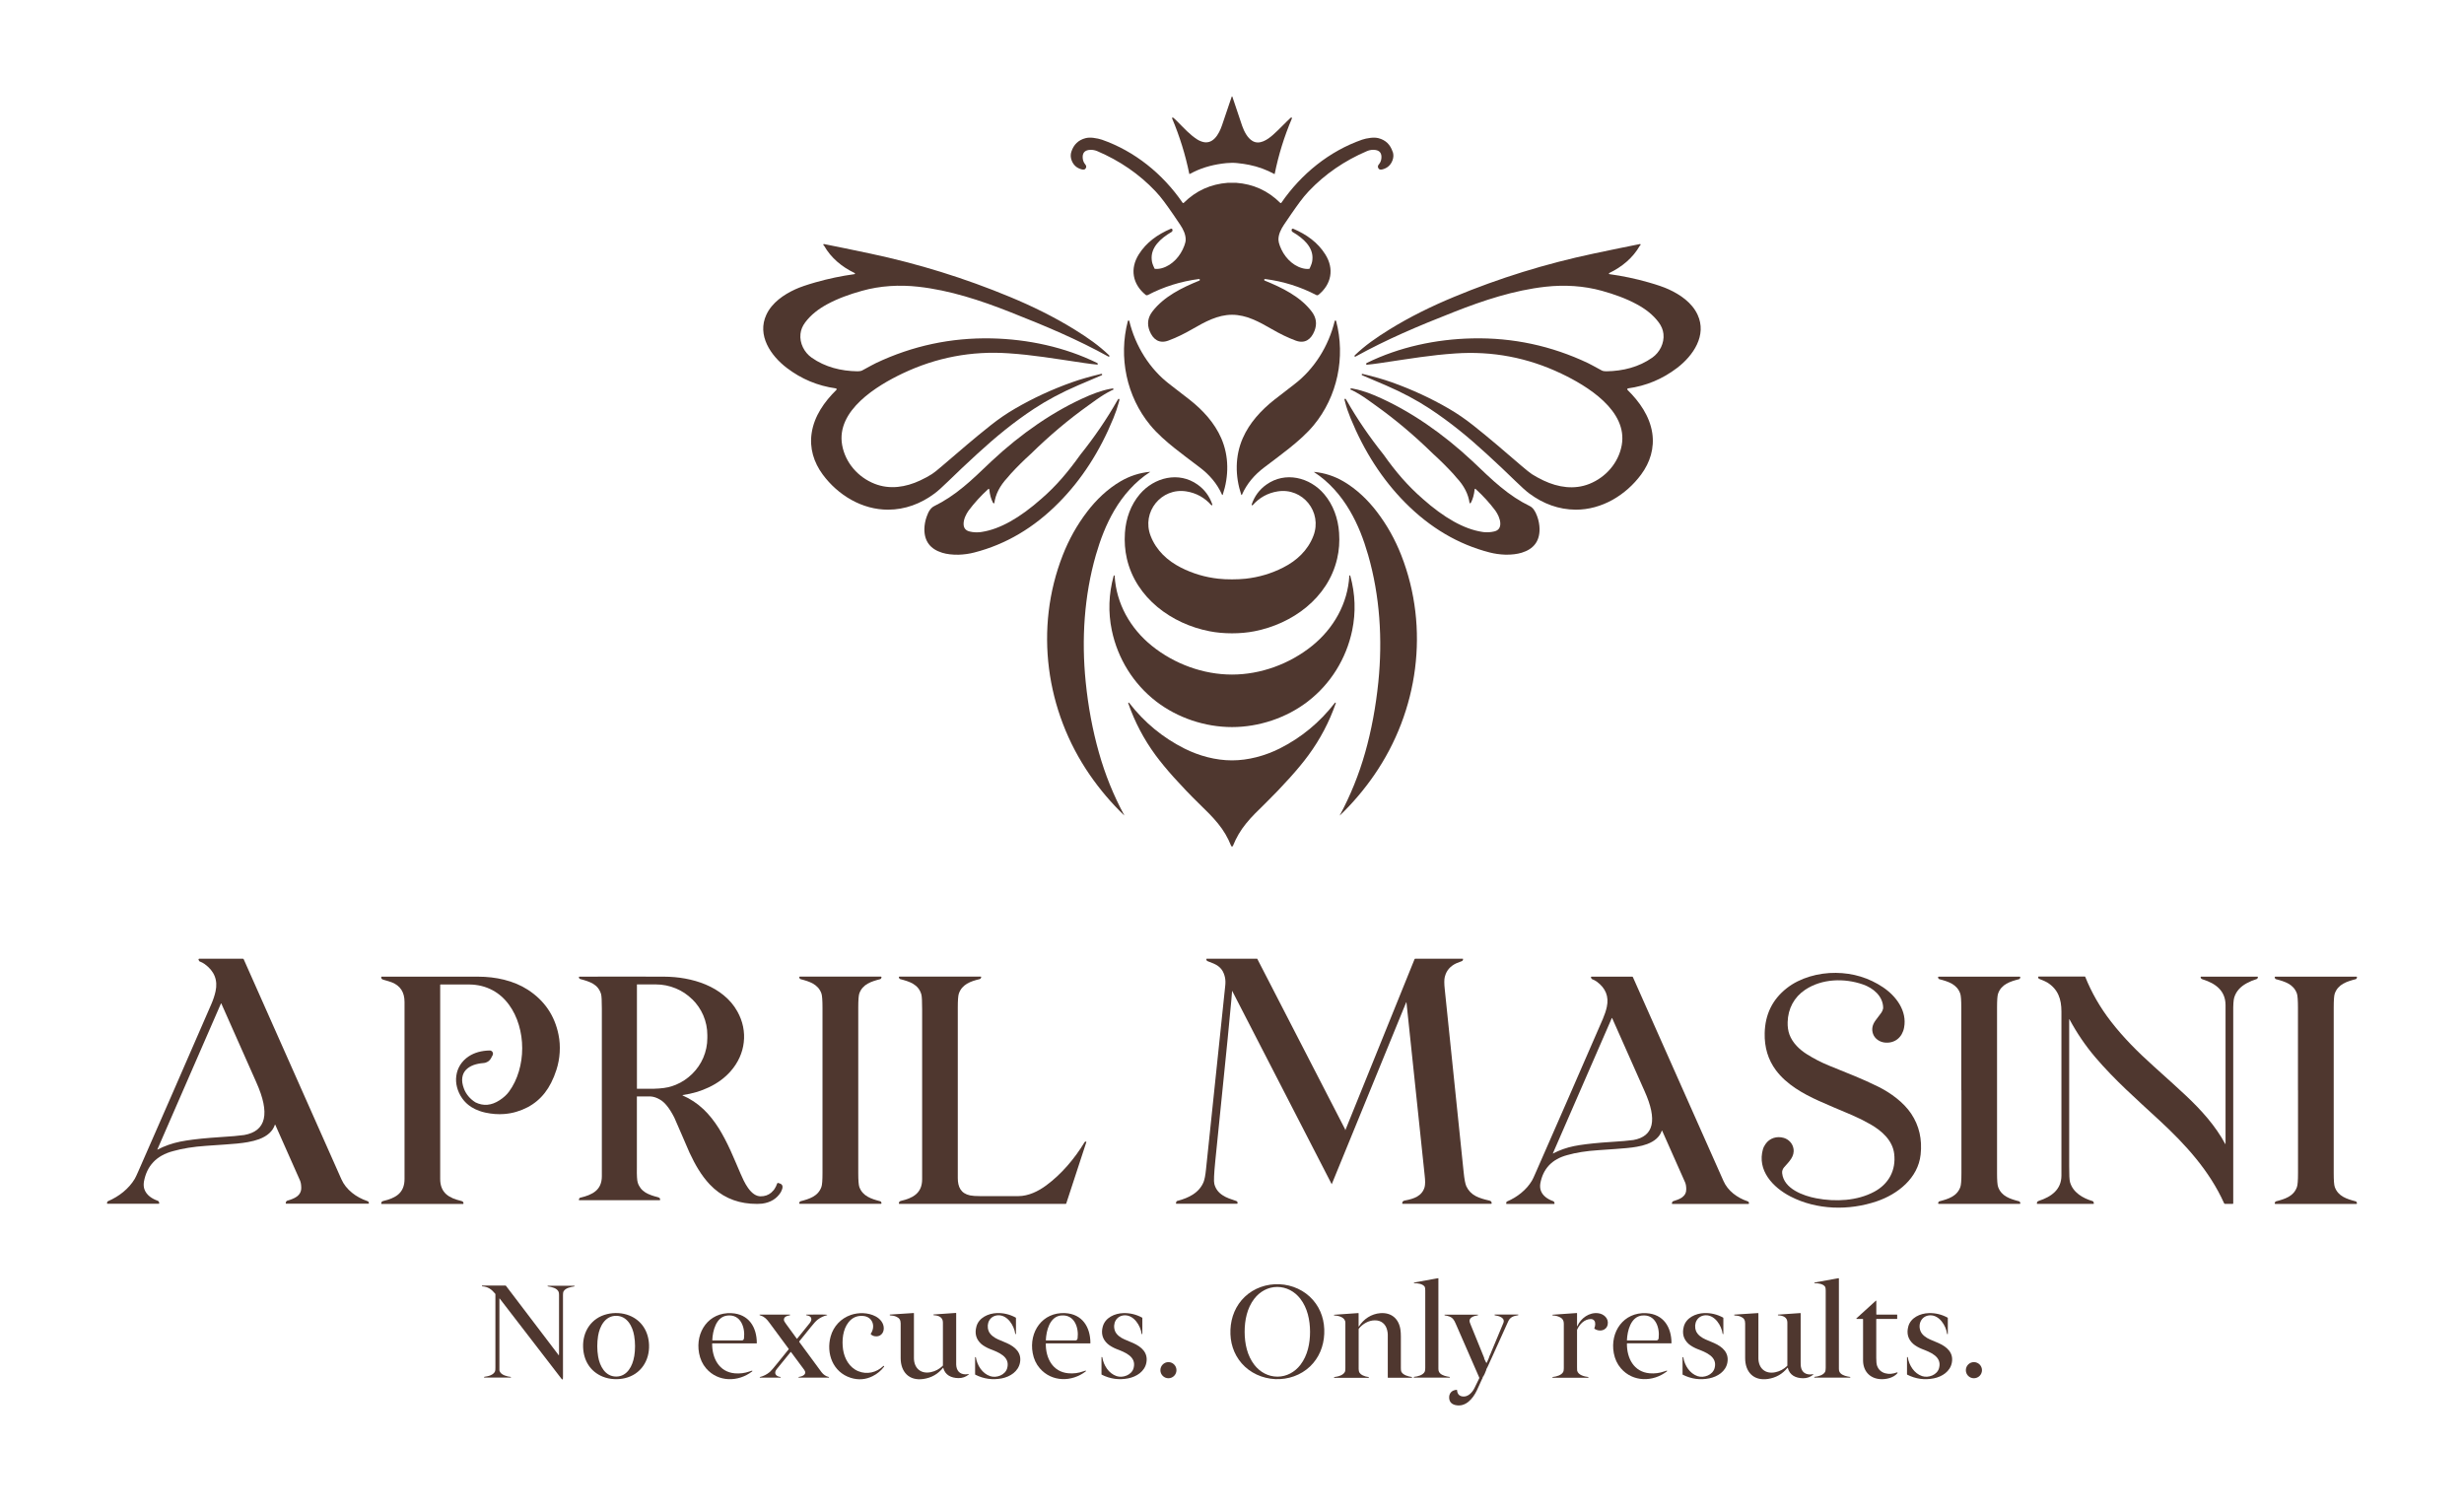 <svg xmlns="http://www.w3.org/2000/svg" width="176" height="108" viewBox="0 0 176 108" fill="none"><path d="M88.023 6.899C88.388 7.996 88.621 8.697 88.728 8.996C88.869 9.391 89.103 9.855 89.463 10.068C89.972 10.371 90.55 9.965 90.924 9.635C91.378 9.233 91.787 8.783 92.189 8.412C92.196 8.405 92.207 8.401 92.22 8.394C92.258 8.381 92.296 8.422 92.279 8.46C91.732 9.745 91.323 11.065 91.048 12.427C91.048 12.433 91.038 12.437 91.034 12.433C90.464 12.124 89.866 11.904 89.237 11.777C88.989 11.725 88.707 11.684 88.388 11.65C88.144 11.622 87.879 11.622 87.594 11.65C86.779 11.732 85.978 11.928 85.263 12.282C85.191 12.317 85.094 12.368 84.971 12.43C84.96 12.433 84.95 12.43 84.95 12.42C84.672 11.055 84.263 9.738 83.723 8.46C83.713 8.439 83.723 8.415 83.74 8.401C83.757 8.388 83.778 8.391 83.795 8.401C83.853 8.446 83.939 8.522 84.053 8.635C84.634 9.216 84.984 9.615 85.521 9.962C85.6 10.013 85.699 10.062 85.813 10.103C86.624 10.405 87.071 9.58 87.287 8.948C87.525 8.264 87.755 7.58 87.982 6.896H88.027L88.023 6.899Z" fill="#4F372F"></path><path d="M99.472 10.832C99.303 10.32 98.967 10 98.465 9.869C98.303 9.828 98.114 9.821 97.901 9.845C97.657 9.876 97.458 9.918 97.293 9.976C94.955 10.794 92.948 12.417 91.528 14.479C91.507 14.51 91.466 14.514 91.442 14.486C90.572 13.623 89.524 13.145 88.293 13.056C88.2 13.049 87.795 13.049 87.705 13.056C86.475 13.149 85.426 13.623 84.557 14.486C84.533 14.51 84.491 14.507 84.471 14.479C83.051 12.413 81.043 10.794 78.706 9.976C78.544 9.921 78.342 9.876 78.098 9.845C77.885 9.818 77.695 9.828 77.534 9.869C77.032 10 76.695 10.32 76.527 10.832C76.461 11.031 76.465 11.238 76.54 11.44C76.664 11.781 76.898 11.997 77.245 12.094C77.396 12.135 77.517 12.128 77.575 11.97C77.606 11.887 77.575 11.815 77.523 11.75C77.413 11.619 77.352 11.471 77.338 11.303C77.307 10.956 77.451 10.76 77.764 10.712C77.97 10.681 78.173 10.712 78.369 10.791C79.988 11.482 81.374 12.437 82.528 13.654C82.972 14.122 83.316 14.62 83.793 15.304C83.91 15.473 84.082 15.724 84.302 16.057C84.512 16.37 84.701 16.748 84.691 17.13C84.691 17.243 84.656 17.38 84.594 17.549C84.326 18.278 83.745 18.945 82.993 19.154C82.824 19.202 82.656 19.216 82.494 19.202C82.484 19.202 82.47 19.195 82.467 19.185C82.305 18.841 82.284 18.731 82.267 18.556C82.174 17.669 82.907 17.02 83.68 16.569C83.742 16.531 83.769 16.456 83.742 16.387C83.725 16.339 83.673 16.318 83.629 16.339C82.673 16.748 81.882 17.312 81.343 18.168C80.693 19.199 80.896 20.302 81.834 21.062C81.875 21.096 81.93 21.1 81.978 21.076C83.123 20.478 84.344 20.096 85.643 19.928C85.674 19.924 85.701 19.948 85.705 19.983C85.705 20.01 85.695 20.031 85.67 20.041C84.426 20.546 83.144 21.175 82.322 22.238C81.985 22.674 81.917 23.142 82.116 23.64C82.357 24.242 82.8 24.568 83.453 24.328C84.044 24.108 84.588 23.84 85.179 23.499C86.059 22.994 86.97 22.482 88.004 22.482C89.039 22.482 89.95 22.994 90.83 23.499C91.421 23.84 91.965 24.111 92.552 24.328C93.205 24.568 93.649 24.245 93.889 23.64C94.089 23.142 94.02 22.674 93.683 22.238C92.865 21.175 91.579 20.546 90.335 20.041C90.308 20.031 90.297 20.01 90.301 19.983C90.301 19.948 90.332 19.924 90.363 19.928C91.662 20.096 92.882 20.478 94.027 21.076C94.072 21.1 94.13 21.093 94.171 21.062C95.11 20.302 95.313 19.199 94.663 18.168C94.123 17.312 93.333 16.748 92.377 16.339C92.336 16.322 92.284 16.339 92.267 16.384C92.24 16.452 92.267 16.531 92.329 16.569C93.102 17.02 93.835 17.669 93.742 18.556C93.725 18.728 93.7 18.838 93.542 19.185C93.539 19.195 93.525 19.202 93.515 19.202C93.35 19.22 93.185 19.202 93.016 19.154C92.26 18.945 91.679 18.278 91.415 17.549C91.353 17.384 91.322 17.243 91.318 17.13C91.308 16.748 91.5 16.37 91.707 16.057C91.93 15.72 92.102 15.469 92.219 15.304C92.697 14.62 93.037 14.125 93.484 13.654C94.639 12.437 96.028 11.482 97.643 10.791C97.839 10.708 98.042 10.681 98.248 10.712C98.561 10.76 98.702 10.956 98.671 11.303C98.657 11.471 98.595 11.619 98.485 11.75C98.43 11.815 98.403 11.887 98.434 11.97C98.496 12.128 98.613 12.135 98.764 12.094C99.111 11.997 99.345 11.781 99.469 11.44C99.544 11.234 99.548 11.031 99.479 10.832" fill="#4F372F"></path><path d="M78.379 26.042C78.135 26.022 77.833 25.984 77.472 25.932C75.076 25.578 73.835 25.358 72.04 25.234C69.394 25.052 66.871 25.534 64.475 26.671C62.66 27.534 59.703 29.308 60.154 31.793C60.384 33.062 61.302 34.093 62.471 34.553C63.55 34.98 64.691 34.804 65.733 34.313C66.063 34.158 66.341 34.007 66.565 33.862C66.719 33.763 66.967 33.567 67.307 33.271C68.62 32.147 69.59 31.305 70.762 30.377C71.329 29.927 71.91 29.528 72.498 29.188C73.78 28.442 75.138 27.812 76.571 27.304C77.18 27.087 77.877 26.888 78.665 26.702C78.689 26.695 78.716 26.709 78.726 26.737C78.733 26.764 78.726 26.788 78.699 26.799C78.438 26.905 77.871 27.149 76.994 27.527C75.818 28.036 74.773 28.593 73.856 29.198C72.381 30.171 71.136 31.198 69.799 32.422C69.029 33.127 68.342 33.777 67.737 34.368C67.304 34.791 66.974 35.086 66.75 35.251C65.764 35.983 64.65 36.399 63.44 36.403C61.577 36.41 59.858 35.368 58.768 33.894C58.126 33.024 57.809 32.003 57.978 30.92C58.16 29.717 58.882 28.692 59.741 27.85C59.779 27.812 59.758 27.751 59.707 27.74C58.414 27.562 57.242 27.073 56.197 26.276C55.052 25.403 54.056 23.949 54.74 22.477C55.142 21.615 55.984 21.041 56.809 20.663C57.146 20.508 57.63 20.343 58.256 20.164C59.17 19.903 60.095 19.71 61.037 19.58C61.068 19.576 61.082 19.538 61.061 19.518L61.051 19.508C61.051 19.508 61.041 19.497 61.037 19.497C60.143 19.067 59.366 18.432 58.868 17.558C58.868 17.555 58.861 17.552 58.861 17.548L58.82 17.507C58.789 17.476 58.816 17.424 58.858 17.431C59.765 17.61 60.862 17.837 62.147 18.108C65.585 18.834 68.916 19.869 72.137 21.206C73.735 21.869 75.292 22.632 76.753 23.536C77.719 24.134 78.479 24.667 79.225 25.379C79.246 25.399 79.249 25.424 79.239 25.454C79.232 25.479 79.204 25.485 79.184 25.475C76.929 24.231 74.753 23.313 72.137 22.282C70.026 21.45 67.864 20.735 65.599 20.48C64.258 20.329 62.869 20.405 61.566 20.773C60.69 21.017 59.841 21.319 59.071 21.738C58.473 22.065 57.93 22.471 57.514 23.027C57.321 23.285 57.208 23.557 57.177 23.849C57.105 24.509 57.445 25.172 57.974 25.544C58.933 26.218 60.068 26.503 61.25 26.52C61.357 26.52 61.494 26.506 61.58 26.462C62.116 26.166 62.45 25.991 62.577 25.929C65.186 24.695 67.933 24.11 70.82 24.169C73.405 24.224 76.062 24.788 78.376 25.929C78.4 25.942 78.414 25.967 78.414 26.004C78.414 26.025 78.396 26.042 78.376 26.042" fill="#4F372F"></path><path d="M97.618 26.042C97.598 26.042 97.581 26.029 97.581 26.004C97.581 25.967 97.591 25.942 97.618 25.929C99.932 24.788 102.589 24.22 105.174 24.169C108.062 24.107 110.808 24.695 113.417 25.929C113.544 25.991 113.878 26.166 114.414 26.462C114.497 26.506 114.634 26.523 114.744 26.52C115.927 26.503 117.064 26.218 118.02 25.544C118.549 25.172 118.89 24.509 118.818 23.849C118.787 23.56 118.673 23.285 118.481 23.027C118.068 22.471 117.525 22.065 116.923 21.738C116.153 21.319 115.304 21.017 114.428 20.773C113.122 20.408 111.736 20.332 110.396 20.48C108.13 20.735 105.972 21.45 103.858 22.282C101.242 23.309 99.066 24.231 96.811 25.475C96.79 25.485 96.763 25.475 96.756 25.454C96.745 25.424 96.749 25.399 96.769 25.379C97.515 24.664 98.278 24.134 99.241 23.536C100.702 22.632 102.256 21.869 103.858 21.206C107.078 19.865 110.409 18.834 113.847 18.108C115.133 17.837 116.229 17.61 117.137 17.431C117.178 17.424 117.205 17.476 117.174 17.507L117.133 17.548C117.133 17.548 117.126 17.555 117.126 17.558C116.628 18.428 115.851 19.064 114.957 19.497C114.95 19.497 114.947 19.504 114.943 19.508L114.933 19.518C114.913 19.542 114.926 19.576 114.957 19.58C115.899 19.71 116.827 19.903 117.738 20.164C118.367 20.343 118.848 20.508 119.185 20.663C120.014 21.041 120.856 21.615 121.255 22.477C121.939 23.949 120.942 25.403 119.797 26.276C118.752 27.073 117.583 27.562 116.288 27.74C116.236 27.747 116.215 27.812 116.253 27.85C117.109 28.692 117.831 29.717 118.017 30.92C118.182 32.006 117.865 33.027 117.223 33.894C116.133 35.368 114.414 36.41 112.551 36.403C111.338 36.396 110.227 35.983 109.241 35.251C109.017 35.086 108.687 34.791 108.254 34.368C107.649 33.777 106.962 33.127 106.192 32.422C104.858 31.198 103.61 30.174 102.135 29.198C101.218 28.593 100.173 28.036 98.997 27.527C98.12 27.149 97.553 26.905 97.292 26.799C97.268 26.788 97.257 26.764 97.264 26.74C97.271 26.712 97.299 26.699 97.326 26.706C98.113 26.891 98.811 27.091 99.42 27.307C100.853 27.819 102.211 28.445 103.493 29.191C104.084 29.535 104.662 29.93 105.229 30.38C106.401 31.308 107.371 32.151 108.684 33.278C109.028 33.57 109.275 33.77 109.426 33.869C109.65 34.014 109.928 34.165 110.258 34.323C111.303 34.815 112.444 34.99 113.52 34.564C114.689 34.1 115.607 33.069 115.837 31.803C116.288 29.318 113.331 27.544 111.516 26.682C109.12 25.54 106.597 25.062 103.95 25.245C102.156 25.369 100.915 25.588 98.519 25.942C98.158 25.994 97.856 26.032 97.612 26.052" fill="#4F372F"></path><path d="M87.337 35.341C87.33 35.362 87.302 35.365 87.292 35.341C86.941 34.547 86.388 33.904 85.694 33.382C84.996 32.859 84.404 32.406 83.923 32.028C83.308 31.539 82.655 30.969 82.16 30.367C80.465 28.315 79.884 25.507 80.561 22.932C80.575 22.877 80.651 22.877 80.665 22.932C81.098 24.719 82.122 26.363 83.559 27.456C84.129 27.889 84.604 28.257 84.986 28.559C85.917 29.295 86.749 30.195 87.23 31.295C87.794 32.581 87.78 34.018 87.337 35.341Z" fill="#4F372F"></path><path d="M88.663 35.341C88.22 34.018 88.206 32.584 88.77 31.295C89.251 30.195 90.086 29.295 91.014 28.559C91.396 28.26 91.87 27.889 92.441 27.456C93.878 26.363 94.902 24.719 95.335 22.932C95.349 22.877 95.425 22.877 95.438 22.932C96.116 25.507 95.535 28.315 93.84 30.367C93.348 30.965 92.692 31.536 92.076 32.028C91.595 32.409 91.004 32.859 90.306 33.382C89.612 33.904 89.058 34.544 88.708 35.341C88.698 35.362 88.67 35.362 88.663 35.341Z" fill="#4F372F"></path><path d="M82.142 33.715C81.079 34.406 80.227 35.372 79.584 36.472C79 37.476 78.601 38.521 78.278 39.638C77.439 42.557 77.243 45.671 77.549 48.7C77.728 50.48 78.044 52.164 78.495 53.756C78.934 55.317 79.536 56.805 80.303 58.228C80.303 58.228 80.303 58.232 80.303 58.235C80.303 58.235 80.299 58.235 80.296 58.235C79.388 57.362 78.573 56.403 77.848 55.355C74.686 50.776 73.871 44.877 75.909 39.659C76.35 38.531 76.93 37.493 77.656 36.544C78.305 35.692 79.11 34.922 80.038 34.379C80.691 33.997 81.392 33.77 82.138 33.698C82.145 33.698 82.148 33.709 82.142 33.712" fill="#4F372F"></path><path d="M93.861 33.719C93.861 33.719 93.861 33.705 93.865 33.705C94.611 33.777 95.312 34.004 95.965 34.386C96.893 34.929 97.698 35.702 98.347 36.551C99.073 37.5 99.653 38.538 100.094 39.666C102.132 44.884 101.317 50.783 98.155 55.361C97.43 56.41 96.615 57.369 95.707 58.242C95.707 58.242 95.704 58.242 95.7 58.242C95.7 58.242 95.7 58.239 95.7 58.235C96.463 56.812 97.065 55.324 97.508 53.763C97.959 52.171 98.272 50.483 98.454 48.706C98.76 45.675 98.564 42.563 97.725 39.645C97.402 38.525 97.007 37.483 96.419 36.479C95.776 35.379 94.927 34.41 93.865 33.722" fill="#4F372F"></path><path d="M88.001 41.381C88.355 41.381 88.681 41.364 88.98 41.333C89.919 41.229 90.809 40.965 91.644 40.542C92.617 40.05 93.415 39.315 93.813 38.277C94.473 36.568 93.047 34.815 91.266 35.097C90.555 35.21 89.963 35.537 89.482 36.077C89.451 36.114 89.389 36.077 89.406 36.032C89.606 35.441 89.957 34.966 90.458 34.612C91.802 33.653 93.556 34.086 94.583 35.293C95.226 36.049 95.58 37.022 95.649 38.053C95.694 38.699 95.649 39.315 95.511 39.899C94.858 42.725 92.304 44.56 89.609 45.086C89.101 45.186 88.564 45.234 88.001 45.234C87.437 45.234 86.901 45.186 86.392 45.086C83.697 44.564 81.143 42.725 80.49 39.899C80.356 39.315 80.308 38.699 80.352 38.053C80.421 37.022 80.772 36.053 81.418 35.293C82.446 34.09 84.199 33.653 85.543 34.612C86.045 34.97 86.395 35.444 86.595 36.032C86.612 36.077 86.55 36.114 86.519 36.077C86.038 35.537 85.443 35.21 84.735 35.097C82.954 34.815 81.524 36.568 82.188 38.277C82.59 39.315 83.388 40.05 84.357 40.542C85.192 40.965 86.082 41.229 87.021 41.333C87.32 41.367 87.647 41.381 88.001 41.381Z" fill="#4F372F"></path><path d="M88.001 48.18C90.049 48.18 92.119 47.424 93.731 46.121C95.261 44.88 96.268 43.113 96.381 41.123C96.381 41.102 96.402 41.089 96.426 41.096C96.44 41.099 96.447 41.109 96.45 41.127C96.808 42.433 96.852 43.732 96.584 45.028C96.161 47.046 95.044 48.85 93.411 50.105C91.889 51.277 89.922 51.931 88.001 51.931C86.079 51.931 84.116 51.277 82.59 50.105C80.961 48.85 79.84 47.046 79.417 45.028C79.146 43.732 79.191 42.433 79.548 41.127C79.551 41.109 79.562 41.099 79.572 41.096C79.593 41.089 79.613 41.102 79.617 41.123C79.73 43.113 80.737 44.884 82.267 46.121C83.879 47.424 85.949 48.18 87.997 48.18" fill="#4F372F"></path><path d="M87.999 54.309C89.168 54.309 90.361 53.983 91.406 53.461C92.949 52.684 94.262 51.601 95.342 50.209C95.349 50.202 95.356 50.191 95.366 50.188C95.393 50.171 95.424 50.198 95.414 50.226C94.95 51.563 94.297 52.804 93.454 53.949C93.1 54.433 92.66 54.963 92.141 55.54C91.567 56.179 90.983 56.788 90.392 57.369C89.756 57.995 89.433 58.294 89.003 58.823C88.611 59.301 88.305 59.827 88.078 60.39C88.058 60.439 88.034 60.466 88.003 60.466C87.972 60.466 87.944 60.442 87.927 60.39C87.704 59.823 87.394 59.301 87.002 58.823C86.569 58.294 86.249 57.991 85.614 57.369C85.019 56.788 84.434 56.176 83.861 55.54C83.341 54.963 82.905 54.43 82.547 53.949C81.705 52.804 81.052 51.563 80.588 50.226C80.578 50.198 80.609 50.171 80.636 50.188C80.646 50.195 80.653 50.202 80.66 50.209C81.74 51.601 83.053 52.684 84.596 53.461C85.641 53.986 86.834 54.309 88.003 54.309" fill="#4F372F"></path><path d="M96.559 27.747C96.559 27.747 96.535 27.747 96.522 27.74C96.508 27.74 96.494 27.74 96.484 27.747C96.473 27.754 96.466 27.764 96.46 27.778C96.46 27.778 96.46 27.802 96.46 27.816C96.463 27.826 96.473 27.833 96.484 27.837C96.494 27.84 96.504 27.843 96.515 27.847L96.587 27.878C96.937 28.05 97.316 28.28 97.718 28.569C97.893 28.696 98.079 28.83 98.278 28.971C99.67 29.964 101.025 31.105 102.338 32.391C102.874 32.876 103.359 33.361 103.802 33.842C103.895 33.945 103.974 34.038 104.039 34.12C104.579 34.694 104.888 35.303 104.971 35.946H104.978C105.019 35.946 105.05 35.935 105.067 35.901C105.201 35.65 105.291 35.334 105.332 34.949C105.332 34.942 105.335 34.935 105.342 34.928C105.342 34.925 105.352 34.918 105.359 34.914C105.376 34.911 105.39 34.914 105.401 34.925C105.933 35.409 106.404 35.925 106.817 36.478C106.903 36.599 106.978 36.736 107.047 36.891C107.119 37.063 107.157 37.221 107.164 37.365C107.178 37.692 107.033 37.891 106.724 37.96C106.49 38.015 106.239 38.032 105.975 38.005C105.937 38.001 105.896 37.994 105.854 37.987C104.579 37.788 103.159 36.997 101.602 35.612H101.606C101.104 35.179 100.619 34.694 100.148 34.161C99.705 33.656 99.268 33.096 98.832 32.477C97.814 31.202 96.941 29.927 96.216 28.648L96.157 28.555C96.157 28.555 96.136 28.52 96.126 28.503C96.126 28.503 96.123 28.497 96.119 28.493C96.119 28.49 96.112 28.486 96.109 28.483C96.106 28.483 96.099 28.479 96.095 28.476C96.085 28.476 96.075 28.476 96.064 28.486C96.057 28.493 96.05 28.497 96.044 28.503C96.033 28.52 96.03 28.538 96.037 28.558C96.054 28.61 96.071 28.679 96.092 28.761C96.171 29.081 96.298 29.449 96.47 29.872C97.439 32.24 98.735 34.247 100.361 35.891C102.142 37.692 104.156 38.881 106.404 39.459C106.758 39.551 107.133 39.603 107.532 39.617C107.972 39.624 108.36 39.579 108.697 39.476C109.55 39.215 109.976 38.651 109.969 37.781C109.962 37.475 109.907 37.176 109.801 36.884C109.666 36.499 109.491 36.255 109.268 36.145C108.566 35.805 107.865 35.344 107.171 34.767C106.896 34.543 106.573 34.258 106.205 33.914C105.944 33.67 105.6 33.343 105.174 32.938C104.111 31.944 103.011 31.057 101.87 30.277C100.674 29.462 99.478 28.796 98.278 28.28C98.257 28.273 98.237 28.263 98.216 28.252C97.869 28.105 97.535 27.984 97.219 27.895C97.037 27.843 96.862 27.799 96.69 27.768L96.552 27.74L96.559 27.747Z" fill="#4F372F"></path><path d="M79.306 27.771C79.135 27.802 78.959 27.847 78.777 27.899C78.461 27.991 78.127 28.108 77.78 28.256C77.76 28.267 77.739 28.273 77.718 28.284C76.522 28.799 75.326 29.463 74.126 30.281C72.985 31.061 71.885 31.945 70.823 32.941C70.397 33.347 70.049 33.674 69.791 33.918C69.424 34.261 69.101 34.547 68.826 34.77C68.131 35.348 67.43 35.805 66.729 36.149C66.505 36.259 66.326 36.503 66.196 36.888C66.089 37.18 66.034 37.479 66.027 37.785C66.021 38.655 66.447 39.218 67.299 39.48C67.636 39.583 68.025 39.627 68.465 39.62C68.863 39.607 69.238 39.555 69.592 39.462C71.84 38.885 73.855 37.699 75.635 35.894C77.261 34.251 78.557 32.244 79.526 29.875C79.698 29.456 79.822 29.085 79.905 28.768C79.925 28.686 79.942 28.617 79.96 28.566C79.963 28.545 79.96 28.528 79.953 28.511C79.949 28.504 79.942 28.497 79.932 28.493C79.925 28.486 79.915 28.483 79.901 28.483C79.894 28.483 79.891 28.483 79.887 28.49C79.887 28.49 79.88 28.497 79.877 28.5C79.877 28.5 79.877 28.507 79.87 28.511C79.86 28.528 79.85 28.541 79.839 28.559L79.781 28.651C79.055 29.927 78.186 31.206 77.165 32.481C76.728 33.096 76.288 33.657 75.848 34.165C75.377 34.702 74.893 35.186 74.391 35.619C72.834 37.001 71.414 37.792 70.139 37.991C70.097 37.998 70.06 38.002 70.018 38.008C69.75 38.036 69.503 38.022 69.269 37.964C68.96 37.895 68.812 37.696 68.829 37.369C68.836 37.225 68.874 37.063 68.946 36.895C69.015 36.74 69.09 36.602 69.176 36.482C69.589 35.929 70.06 35.41 70.592 34.928C70.603 34.918 70.613 34.915 70.634 34.918C70.641 34.925 70.647 34.928 70.651 34.932C70.654 34.939 70.658 34.946 70.661 34.952C70.702 35.337 70.792 35.654 70.926 35.905C70.943 35.935 70.971 35.953 71.015 35.949H71.022C71.105 35.306 71.417 34.698 71.954 34.124C72.019 34.041 72.098 33.949 72.191 33.846C72.634 33.361 73.119 32.88 73.655 32.395C74.968 31.109 76.323 29.968 77.715 28.975C77.914 28.83 78.103 28.696 78.275 28.572C78.677 28.284 79.055 28.053 79.406 27.881L79.478 27.851C79.478 27.851 79.499 27.844 79.509 27.84C79.52 27.837 79.53 27.83 79.533 27.82C79.54 27.809 79.54 27.796 79.533 27.785C79.533 27.785 79.523 27.761 79.509 27.751C79.499 27.744 79.485 27.744 79.472 27.744C79.461 27.744 79.447 27.744 79.434 27.751L79.296 27.778L79.306 27.771Z" fill="#4F372F"></path><path d="M134.512 71.985C134.502 71.149 133.804 70.568 133.068 70.314C131.735 69.85 130.133 69.895 128.937 70.696C128.149 71.222 127.716 72.043 127.689 72.999C127.678 73.329 127.723 73.624 127.816 73.886C128.036 74.487 128.531 74.965 129.071 75.302C129.562 75.611 130.081 75.879 130.628 76.103C132.206 76.749 132.924 77.01 134.144 77.608C135.035 78.048 135.97 78.726 136.52 79.554C137.083 80.403 137.307 81.373 137.187 82.469C137.004 84.147 135.561 85.291 134.055 85.803C132.072 86.477 129.782 86.429 127.895 85.46C126.64 84.813 125.485 83.597 125.929 82.063C125.956 81.967 126.015 81.85 126.107 81.716C126.4 81.283 126.926 81.128 127.414 81.273C127.761 81.376 128.043 81.665 128.105 82.036C128.201 82.593 127.806 82.954 127.434 83.376C127.342 83.483 127.276 83.634 127.297 83.796C127.41 84.913 128.82 85.415 129.734 85.587C131.099 85.848 132.656 85.776 133.88 85.116C134.901 84.566 135.44 83.593 135.299 82.411C135.189 81.462 134.426 80.771 133.598 80.3C133.151 80.046 132.721 79.832 132.312 79.657C131.247 79.21 130.449 78.867 129.913 78.626C128.782 78.117 127.606 77.454 126.85 76.44C126.29 75.687 126.025 74.803 126.049 73.786C126.08 72.449 126.606 71.38 127.627 70.579C128.572 69.836 129.899 69.472 131.133 69.486C132.367 69.499 133.491 69.84 134.498 70.513C135.437 71.142 136.231 72.198 136.007 73.391C135.88 74.088 135.344 74.542 134.619 74.463C134.265 74.425 133.914 74.195 133.79 73.848C133.673 73.518 133.735 73.198 133.966 72.885C134.117 72.683 134.254 72.5 134.378 72.335C134.433 72.26 134.478 72.163 134.505 72.046C134.512 72.026 134.512 72.002 134.512 71.978" fill="#4F372F"></path><path d="M60.028 69.754C61.94 69.754 62.906 69.754 62.926 69.754C62.95 69.754 62.968 69.778 62.964 69.799C62.964 69.826 62.95 69.857 62.93 69.891C62.919 69.912 62.899 69.926 62.878 69.933C62.239 70.101 61.617 70.287 61.379 70.96C61.331 71.101 61.304 71.435 61.304 71.961C61.304 72.782 61.304 74.752 61.304 77.866C61.304 80.981 61.304 82.95 61.304 83.772C61.304 84.298 61.331 84.631 61.379 84.772C61.617 85.442 62.239 85.632 62.878 85.8C62.899 85.807 62.919 85.821 62.93 85.841C62.95 85.879 62.964 85.91 62.964 85.934C62.964 85.958 62.95 85.979 62.926 85.982C62.906 85.982 61.94 85.982 60.025 85.982C58.11 85.982 57.144 85.982 57.127 85.982C57.103 85.982 57.086 85.958 57.086 85.934C57.086 85.907 57.103 85.876 57.124 85.841C57.134 85.824 57.155 85.807 57.175 85.8C57.815 85.632 58.437 85.446 58.674 84.772C58.726 84.631 58.75 84.298 58.75 83.772C58.75 82.95 58.75 80.981 58.75 77.866C58.75 74.752 58.75 72.782 58.75 71.961C58.75 71.435 58.722 71.101 58.674 70.96C58.437 70.29 57.815 70.101 57.175 69.933C57.151 69.926 57.134 69.912 57.124 69.891C57.103 69.853 57.089 69.823 57.086 69.799C57.086 69.774 57.103 69.754 57.127 69.754C57.148 69.754 58.114 69.754 60.028 69.754Z" fill="#4F372F"></path><path d="M70.085 69.788C70.064 69.871 70.05 69.915 69.961 69.936C69.328 70.087 68.717 70.307 68.49 70.964C68.438 71.112 68.414 71.448 68.414 71.974C68.414 79.004 68.414 83.06 68.414 84.143C68.414 84.779 68.634 85.243 69.291 85.381C69.456 85.415 69.7 85.432 70.023 85.432C71.047 85.436 71.951 85.436 72.738 85.432C73.467 85.429 74.172 85.082 74.736 84.662C75.822 83.861 76.75 82.761 77.455 81.606C77.479 81.569 77.496 81.548 77.513 81.544C77.537 81.537 77.558 81.537 77.572 81.537C77.589 81.537 77.603 81.558 77.596 81.575L76.159 85.962C76.159 85.962 76.142 85.986 76.124 85.986H64.227C64.227 85.986 64.207 85.975 64.207 85.965C64.2 85.859 64.248 85.797 64.354 85.772C65.21 85.573 65.87 85.219 65.867 84.222C65.867 79.138 65.867 75.096 65.867 72.091C65.867 71.521 65.85 71.167 65.812 71.032C65.609 70.307 64.977 70.108 64.303 69.933C64.289 69.929 64.279 69.922 64.268 69.915C64.231 69.884 64.21 69.843 64.203 69.795C64.203 69.774 64.217 69.754 64.241 69.754H70.061C70.078 69.754 70.092 69.771 70.085 69.785" fill="#4F372F"></path><path d="M140.092 77.869C140.092 74.755 140.092 72.789 140.092 71.964C140.092 71.438 140.068 71.104 140.016 70.963C139.779 70.293 139.157 70.104 138.518 69.936C138.497 69.929 138.476 69.915 138.466 69.894C138.445 69.856 138.432 69.826 138.432 69.802C138.432 69.778 138.449 69.757 138.469 69.757C138.49 69.757 139.456 69.757 141.367 69.757C143.282 69.757 144.248 69.757 144.269 69.757C144.293 69.757 144.31 69.781 144.306 69.805C144.306 69.829 144.293 69.86 144.272 69.898C144.262 69.918 144.241 69.932 144.22 69.936C143.581 70.104 142.959 70.293 142.722 70.963C142.67 71.104 142.646 71.441 142.646 71.964C142.646 72.785 142.646 74.755 142.646 77.869C142.646 80.984 142.646 82.953 142.646 83.775C142.646 84.301 142.67 84.634 142.722 84.775C142.959 85.446 143.581 85.635 144.224 85.803C144.244 85.81 144.265 85.824 144.275 85.844C144.296 85.882 144.31 85.913 144.313 85.937C144.313 85.961 144.296 85.982 144.272 85.985C144.255 85.985 143.285 85.985 141.374 85.985C139.463 85.985 138.497 85.985 138.476 85.985C138.452 85.985 138.435 85.965 138.439 85.937C138.439 85.91 138.452 85.879 138.476 85.844C138.487 85.824 138.507 85.81 138.528 85.803C139.167 85.635 139.789 85.449 140.027 84.775C140.078 84.634 140.102 84.301 140.102 83.775C140.102 82.953 140.102 80.984 140.102 77.869" fill="#4F372F"></path><path d="M158.943 81.709C158.943 81.709 158.967 81.716 158.967 81.702C158.967 80.554 158.967 77.251 158.967 71.792C158.967 70.767 158.266 70.242 157.341 69.953C157.241 69.922 157.2 69.884 157.186 69.791C157.186 69.774 157.197 69.757 157.217 69.757H161.253C161.253 69.757 161.284 69.771 161.28 69.788C161.267 69.867 161.239 69.918 161.16 69.939C160.957 69.998 160.727 70.094 160.476 70.228C160.015 70.479 159.72 70.816 159.589 71.242C159.534 71.414 159.51 71.771 159.517 72.314C159.517 72.768 159.517 77.312 159.517 85.951C159.517 85.968 159.5 85.985 159.483 85.985H158.929C158.905 85.985 158.881 85.968 158.867 85.948C157.822 83.617 156.097 81.733 154.244 80.021C152.56 78.464 151.061 77.154 149.662 75.511C148.96 74.686 148.345 73.782 147.819 72.802C147.812 72.792 147.799 72.796 147.799 72.809C147.799 79.22 147.799 82.72 147.799 83.301C147.795 83.899 147.816 84.277 147.857 84.428C148.067 85.171 148.765 85.58 149.473 85.789C149.493 85.796 149.514 85.81 149.524 85.831C149.545 85.868 149.559 85.91 149.562 85.954C149.562 85.972 149.552 85.985 149.535 85.985H145.513C145.513 85.985 145.485 85.972 145.489 85.958C145.502 85.848 145.523 85.807 145.636 85.769C146.52 85.48 147.245 84.968 147.245 83.961C147.245 80.63 147.245 76.725 147.245 72.249C147.245 71.359 147.005 70.657 146.235 70.173C146.135 70.111 145.942 70.025 145.65 69.912C145.63 69.905 145.612 69.888 145.605 69.867L145.581 69.802C145.571 69.778 145.592 69.75 145.616 69.75H148.923C148.923 69.75 148.94 69.757 148.943 69.764C149.4 70.902 150.009 71.96 150.769 72.943C151.669 74.109 152.694 75.133 153.831 76.154C154.873 77.086 155.636 77.787 156.131 78.248C157.228 79.279 158.235 80.392 158.943 81.702" fill="#4F372F"></path><path d="M164.14 77.869C164.14 74.755 164.14 72.789 164.14 71.964C164.14 71.438 164.113 71.104 164.065 70.963C163.827 70.293 163.205 70.104 162.562 69.936C162.542 69.929 162.521 69.915 162.511 69.894C162.49 69.856 162.48 69.826 162.477 69.802C162.477 69.778 162.494 69.757 162.518 69.757C162.538 69.757 163.504 69.757 165.416 69.757C167.33 69.757 168.296 69.757 168.317 69.757C168.341 69.757 168.358 69.781 168.358 69.805C168.358 69.829 168.341 69.86 168.32 69.898C168.31 69.918 168.289 69.932 168.269 69.936C167.629 70.104 167.007 70.293 166.77 70.963C166.718 71.104 166.694 71.441 166.694 71.967C166.694 72.789 166.694 74.758 166.694 77.873C166.694 80.987 166.694 82.957 166.694 83.778C166.694 84.304 166.718 84.638 166.77 84.779C167.007 85.449 167.629 85.638 168.269 85.806C168.293 85.813 168.31 85.827 168.32 85.848C168.341 85.886 168.355 85.916 168.358 85.941C168.358 85.965 168.344 85.985 168.317 85.989C168.296 85.989 167.33 85.989 165.416 85.989C163.501 85.989 162.538 85.989 162.518 85.989C162.494 85.989 162.477 85.968 162.48 85.941C162.48 85.913 162.494 85.882 162.518 85.848C162.528 85.827 162.545 85.813 162.569 85.806C163.209 85.638 163.831 85.453 164.068 84.779C164.12 84.638 164.144 84.304 164.144 83.778C164.144 82.957 164.144 80.987 164.144 77.873" fill="#4F372F"></path><path d="M124.916 85.978C124.916 85.978 124.923 85.968 124.926 85.958C124.93 85.875 124.899 85.824 124.833 85.803C124.445 85.672 124.105 85.487 123.812 85.253C123.493 84.995 123.259 84.696 123.108 84.356C122.919 83.93 120.76 79.073 116.635 69.788C116.631 69.778 116.625 69.771 116.614 69.764C116.607 69.757 116.597 69.757 116.583 69.757H113.679C113.679 69.757 113.651 69.764 113.644 69.774C113.634 69.784 113.634 69.798 113.641 69.812L113.672 69.884C113.672 69.884 113.682 69.905 113.692 69.915C113.699 69.922 113.71 69.929 113.723 69.936C113.847 69.984 113.957 70.042 114.053 70.111C114.693 70.578 114.933 71.18 114.772 71.919C114.713 72.194 114.617 72.476 114.49 72.775C112.737 76.811 111.125 80.502 109.653 83.847C109.554 84.078 109.475 84.239 109.42 84.335C109.227 84.655 108.973 84.947 108.653 85.208C108.354 85.453 108.021 85.655 107.649 85.813C107.605 85.831 107.584 85.879 107.584 85.961C107.584 85.968 107.584 85.975 107.591 85.982C107.598 85.989 107.601 85.989 107.611 85.989H111.011C111.011 85.989 111.025 85.989 111.032 85.978C111.039 85.972 111.042 85.965 111.039 85.958C111.039 85.91 111.021 85.865 110.997 85.831C110.984 85.813 110.97 85.803 110.953 85.796C110.743 85.724 110.561 85.628 110.416 85.514C110.245 85.38 110.124 85.222 110.059 85.037C110.007 84.889 109.994 84.72 110.021 84.538C110.214 83.472 110.856 82.792 111.953 82.5C112.572 82.324 113.301 82.207 114.143 82.153C115.157 82.084 115.841 82.036 116.191 82.001C116.473 81.974 116.714 81.943 116.906 81.908C117.188 81.86 117.436 81.795 117.649 81.716C118.202 81.51 118.553 81.19 118.697 80.764C118.697 80.757 118.704 80.753 118.711 80.753C118.718 80.753 118.721 80.753 118.725 80.76C119.172 81.764 119.718 82.991 120.361 84.442C120.416 84.566 120.444 84.724 120.447 84.923C120.454 85.171 120.354 85.37 120.155 85.518C120.076 85.576 119.973 85.631 119.852 85.679C119.766 85.714 119.653 85.751 119.519 85.793C119.502 85.796 119.491 85.803 119.481 85.813C119.443 85.848 119.423 85.896 119.419 85.961C119.419 85.968 119.419 85.975 119.426 85.978C119.433 85.985 119.436 85.989 119.447 85.989H124.892C124.892 85.989 124.906 85.989 124.912 85.982M115.129 72.716C115.129 72.716 115.136 72.71 115.14 72.71C115.146 72.71 115.15 72.71 115.153 72.716C116.202 75.078 116.972 76.814 117.467 77.928C118.398 79.997 118.13 81.162 116.673 81.424C116.521 81.444 116.301 81.468 116.006 81.496C115.906 81.503 115.686 81.52 115.346 81.544C114.964 81.568 114.655 81.592 114.425 81.609C113.586 81.678 112.919 81.761 112.427 81.86C111.898 81.967 111.4 82.146 110.925 82.39H110.918C110.918 82.39 110.918 82.386 110.918 82.383L115.129 72.716Z" fill="#4F372F"></path><path d="M33.536 70.317C34.141 70.324 34.687 70.462 35.182 70.726C35.639 70.97 36.031 71.317 36.358 71.764C36.664 72.184 36.901 72.668 37.063 73.218C37.221 73.748 37.3 74.298 37.3 74.868C37.3 75.439 37.221 75.989 37.063 76.518C36.901 77.068 36.664 77.55 36.358 77.969C36.196 78.192 35.973 78.395 35.688 78.581C35.1 78.966 34.526 79.014 33.962 78.736C33.855 78.67 33.759 78.598 33.67 78.519C33.625 78.481 33.584 78.44 33.546 78.399C33.522 78.375 33.498 78.347 33.474 78.32C33.326 78.148 33.209 77.952 33.13 77.735C33.027 77.453 32.989 77.203 33.02 76.976C33.048 76.763 33.13 76.58 33.271 76.426C33.405 76.281 33.584 76.164 33.804 76.078C34.017 75.999 34.261 75.948 34.536 75.927C34.65 75.92 34.756 75.882 34.852 75.821C34.949 75.759 35.024 75.676 35.079 75.573L35.186 75.37C35.206 75.332 35.217 75.295 35.213 75.253C35.213 75.216 35.2 75.178 35.182 75.143C35.162 75.109 35.134 75.082 35.1 75.061C35.065 75.04 35.024 75.03 34.983 75.03C34.392 75.04 33.89 75.181 33.481 75.449C33.226 75.618 33.023 75.824 32.869 76.068C32.724 76.302 32.632 76.556 32.594 76.835C32.556 77.106 32.573 77.381 32.645 77.656C32.718 77.935 32.838 78.199 33.01 78.443C33.14 78.629 33.295 78.791 33.477 78.935C33.539 78.983 33.605 79.028 33.673 79.073C33.845 79.179 34.031 79.272 34.237 79.344C34.378 79.396 34.526 79.437 34.684 79.471C35.138 79.567 35.581 79.602 36.018 79.567C36.32 79.543 36.609 79.492 36.891 79.406C38.015 79.073 38.84 78.382 39.366 77.34C39.514 77.048 39.641 76.738 39.747 76.405C39.874 76.006 39.953 75.594 39.978 75.164C40.005 74.731 39.978 74.315 39.895 73.909C39.62 72.531 38.885 71.455 37.692 70.685C37.2 70.369 36.636 70.132 35.997 69.973C35.413 69.829 34.794 69.757 34.137 69.757C30.768 69.757 28.318 69.757 27.259 69.757C27.248 69.757 27.242 69.757 27.235 69.767C27.228 69.774 27.224 69.781 27.228 69.791C27.228 69.853 27.245 69.894 27.269 69.918C27.29 69.942 27.331 69.96 27.396 69.98C27.661 70.052 27.857 70.114 27.984 70.162C28.593 70.4 28.895 70.867 28.895 71.565C28.895 73.617 28.895 77.835 28.895 84.215C28.895 84.683 28.751 85.043 28.462 85.298C28.335 85.411 28.173 85.507 27.981 85.59C27.816 85.662 27.613 85.724 27.379 85.779C27.273 85.803 27.224 85.868 27.231 85.968C27.231 85.975 27.231 85.982 27.238 85.985C27.242 85.989 27.248 85.992 27.255 85.992H33.072C33.072 85.992 33.089 85.992 33.096 85.982C33.103 85.975 33.106 85.968 33.106 85.958C33.113 85.865 33.058 85.803 32.951 85.779C32.718 85.721 32.518 85.659 32.353 85.59C32.161 85.507 32.003 85.411 31.875 85.298C31.587 85.043 31.442 84.679 31.442 84.212C31.442 83.613 31.442 82.513 31.442 80.918V70.338C31.442 70.338 31.442 70.328 31.449 70.324C31.453 70.321 31.459 70.317 31.463 70.317C32.175 70.314 33.023 70.314 33.543 70.317" fill="#4F372F"></path><path d="M26.338 85.979C26.338 85.979 26.348 85.965 26.348 85.958C26.355 85.869 26.32 85.814 26.248 85.79C25.829 85.645 25.461 85.449 25.148 85.195C24.805 84.916 24.55 84.597 24.385 84.226C24.182 83.768 21.855 78.53 17.407 68.513C17.404 68.502 17.393 68.496 17.386 68.489C17.376 68.482 17.366 68.478 17.355 68.478H14.224C14.224 68.478 14.196 68.485 14.186 68.499C14.176 68.513 14.176 68.526 14.183 68.54L14.214 68.619C14.214 68.619 14.224 68.64 14.234 68.65C14.241 68.661 14.255 68.668 14.265 68.671C14.399 68.722 14.516 68.784 14.623 68.86C15.314 69.362 15.571 70.011 15.396 70.809C15.331 71.105 15.228 71.411 15.09 71.73C13.2 76.086 11.46 80.066 9.875 83.672C9.769 83.92 9.683 84.095 9.625 84.198C9.418 84.545 9.143 84.858 8.8 85.14C8.476 85.405 8.115 85.621 7.717 85.793C7.669 85.814 7.645 85.865 7.645 85.951C7.645 85.962 7.645 85.968 7.655 85.972C7.662 85.979 7.669 85.979 7.675 85.979H11.343C11.343 85.979 11.361 85.979 11.364 85.968C11.371 85.962 11.374 85.955 11.374 85.944C11.374 85.889 11.357 85.845 11.329 85.807C11.316 85.79 11.299 85.776 11.281 85.769C11.055 85.69 10.862 85.59 10.704 85.466C10.518 85.319 10.391 85.15 10.319 84.954C10.261 84.793 10.25 84.614 10.278 84.415C10.484 83.263 11.178 82.531 12.361 82.218C13.028 82.029 13.815 81.902 14.722 81.84C15.819 81.768 16.555 81.713 16.933 81.678C17.239 81.647 17.493 81.613 17.703 81.575C18.009 81.52 18.273 81.451 18.504 81.366C19.102 81.142 19.48 80.798 19.634 80.338C19.634 80.331 19.641 80.328 19.648 80.328C19.655 80.328 19.659 80.328 19.662 80.334C20.147 81.417 20.735 82.741 21.425 84.305C21.484 84.435 21.515 84.611 21.518 84.82C21.525 85.088 21.419 85.305 21.202 85.463C21.116 85.528 21.006 85.587 20.875 85.638C20.783 85.676 20.662 85.718 20.515 85.759C20.497 85.762 20.484 85.769 20.473 85.783C20.432 85.821 20.411 85.872 20.408 85.941C20.408 85.948 20.408 85.955 20.415 85.962C20.422 85.968 20.429 85.972 20.436 85.972H26.31C26.31 85.972 26.327 85.972 26.331 85.965M15.781 71.675C15.781 71.675 15.788 71.668 15.795 71.668C15.802 71.668 15.805 71.668 15.809 71.675C16.939 74.219 17.771 76.096 18.304 77.296C19.308 79.53 19.019 80.785 17.445 81.067C17.283 81.091 17.046 81.115 16.726 81.146C16.616 81.156 16.379 81.173 16.015 81.197C15.602 81.225 15.272 81.249 15.021 81.269C14.117 81.341 13.399 81.434 12.866 81.541C12.296 81.658 11.756 81.847 11.247 82.112C11.247 82.112 11.24 82.112 11.237 82.112V82.105L15.781 71.679V71.675Z" fill="#4F372F"></path><path d="M104.504 68.489C104.504 68.489 104.494 68.478 104.484 68.478H101.084C101.063 68.478 101.05 68.489 101.039 68.509L96.103 80.706C96.103 80.706 96.093 80.719 96.082 80.716C96.072 80.716 96.065 80.709 96.065 80.699C96.065 80.681 96.076 80.685 96.103 80.706L92.246 73.222L89.802 68.478H86.193C86.193 68.478 86.175 68.478 86.172 68.489C86.169 68.496 86.165 68.502 86.165 68.509C86.172 68.588 86.21 68.64 86.272 68.657C86.588 68.767 86.818 68.874 86.959 68.966C87.169 69.108 87.32 69.29 87.409 69.52C87.482 69.699 87.523 69.884 87.53 70.08C87.53 70.097 87.53 70.115 87.53 70.132C87.53 70.214 87.53 70.297 87.519 70.383C87.506 70.527 87.489 70.682 87.471 70.847C87.451 71.032 87.43 71.225 87.409 71.431C87.392 71.6 87.375 71.772 87.355 71.95C87.093 74.463 86.691 78.317 86.144 83.514C86.1 83.947 86.041 84.25 85.969 84.428C85.818 84.793 85.564 85.088 85.199 85.322C84.91 85.508 84.536 85.662 84.079 85.779C84.058 85.786 84.044 85.796 84.034 85.817C84.017 85.852 84.003 85.893 83.996 85.948C83.996 85.955 83.996 85.962 84.003 85.968C84.006 85.975 84.017 85.979 84.024 85.979H88.355C88.355 85.979 88.369 85.979 88.379 85.972C88.386 85.965 88.389 85.958 88.393 85.951C88.4 85.906 88.4 85.869 88.382 85.841C88.365 85.814 88.338 85.793 88.296 85.776C88.07 85.704 87.901 85.645 87.781 85.597C87.606 85.528 87.451 85.453 87.32 85.363C87.014 85.161 86.818 84.892 86.736 84.552C86.691 84.384 86.715 83.844 86.805 82.936C86.894 82.029 87.111 79.87 87.461 76.46C87.619 74.934 87.767 73.428 87.904 71.947C87.922 71.782 87.936 71.606 87.953 71.428C87.966 71.263 87.984 71.039 88.008 70.764L95.123 84.583L100.441 71.593L100.445 71.586H100.451C100.455 71.586 100.458 71.586 100.462 71.589C100.462 71.589 100.462 71.593 100.462 71.596C101.304 79.643 101.737 83.758 101.761 83.94C101.806 84.318 101.806 84.593 101.761 84.776C101.679 85.078 101.496 85.308 101.215 85.47C101.015 85.583 100.72 85.68 100.335 85.748C100.218 85.769 100.159 85.834 100.159 85.948C100.159 85.955 100.159 85.958 100.159 85.962C100.159 85.962 100.163 85.968 100.166 85.972C100.173 85.979 100.183 85.982 100.19 85.982H106.515C106.515 85.982 106.532 85.979 106.543 85.968C106.55 85.962 106.553 85.955 106.55 85.944C106.543 85.882 106.529 85.838 106.505 85.81C106.477 85.783 106.433 85.762 106.371 85.748C106.158 85.697 105.989 85.656 105.865 85.614C105.69 85.559 105.539 85.498 105.412 85.432C105.106 85.271 104.882 85.037 104.738 84.728C104.662 84.559 104.597 84.222 104.545 83.71C104.102 79.386 103.655 75.037 103.198 70.668C103.153 70.263 103.153 69.967 103.198 69.785C103.205 69.764 103.208 69.743 103.215 69.723C103.325 69.314 103.59 69.008 104.009 68.808C104.05 68.788 104.188 68.733 104.422 68.647C104.435 68.647 104.449 68.636 104.46 68.623C104.484 68.592 104.501 68.551 104.508 68.502C104.508 68.496 104.508 68.485 104.501 68.482" fill="#4F372F"></path><path d="M53.078 73.329C52.999 72.947 52.861 72.586 52.665 72.236C52.421 71.799 52.095 71.414 51.689 71.084C51.318 70.778 50.888 70.524 50.397 70.317C49.946 70.129 49.458 69.987 48.929 69.891C48.441 69.802 47.942 69.761 47.433 69.757C45.45 69.75 43.432 69.75 41.383 69.757C41.37 69.757 41.363 69.761 41.356 69.771C41.349 69.781 41.346 69.792 41.349 69.802C41.359 69.85 41.377 69.884 41.397 69.902C41.414 69.915 41.431 69.926 41.449 69.929C41.651 69.981 41.813 70.029 41.937 70.073C42.105 70.132 42.246 70.197 42.37 70.269C42.507 70.352 42.624 70.452 42.714 70.569C42.813 70.696 42.889 70.844 42.937 71.015C42.971 71.142 42.989 71.486 42.989 72.053C42.989 78.54 42.989 82.524 42.989 84.013C42.989 84.257 42.947 84.47 42.865 84.652C42.789 84.82 42.679 84.965 42.532 85.082C42.401 85.192 42.236 85.284 42.04 85.364C41.875 85.429 41.676 85.491 41.435 85.549C41.418 85.552 41.401 85.563 41.39 85.58C41.366 85.611 41.352 85.652 41.349 85.697C41.349 85.704 41.349 85.711 41.356 85.718C41.359 85.724 41.366 85.724 41.377 85.724H47.117C47.117 85.724 47.134 85.721 47.141 85.714C47.148 85.707 47.151 85.7 47.151 85.69C47.155 85.638 47.145 85.601 47.114 85.57C47.09 85.546 47.045 85.525 46.99 85.508C46.791 85.456 46.636 85.412 46.526 85.37C46.364 85.312 46.223 85.247 46.11 85.178C45.831 85.006 45.642 84.762 45.55 84.456C45.502 84.298 45.481 83.947 45.491 83.407V78.313H46.471C46.691 78.327 46.918 78.403 47.145 78.54C47.478 78.726 47.815 79.142 48.148 79.791C48.155 79.808 48.166 79.822 48.172 79.839C48.197 79.884 48.375 80.297 48.709 81.073C49.049 81.861 49.228 82.277 49.248 82.321C49.468 82.792 49.678 83.191 49.881 83.517C50.132 83.927 50.403 84.284 50.696 84.597C51.486 85.429 52.466 85.886 53.628 85.972C53.968 85.996 54.24 85.993 54.442 85.969C55.047 85.886 55.494 85.611 55.78 85.14C55.941 84.831 55.934 84.635 55.752 84.549L55.597 84.494C55.556 84.48 55.529 84.494 55.511 84.532C55.46 84.686 55.391 84.824 55.309 84.941C55.281 84.975 55.264 84.999 55.261 85.006C55.209 85.068 55.154 85.126 55.092 85.181C54.876 85.364 54.618 85.449 54.322 85.446C54.009 85.442 53.71 85.24 53.432 84.848C53.325 84.697 53.222 84.521 53.122 84.322C53.057 84.195 52.985 84.03 52.899 83.834C52.713 83.401 52.6 83.129 52.548 83.016C52.425 82.72 52.301 82.445 52.187 82.191C51.902 81.569 51.624 81.043 51.352 80.603C51.012 80.063 50.647 79.606 50.256 79.234C49.809 78.812 49.314 78.482 48.764 78.244C48.757 78.244 48.753 78.234 48.753 78.227C48.753 78.22 48.757 78.213 48.767 78.213C49.441 78.117 50.066 77.932 50.641 77.657C51.266 77.358 51.782 76.976 52.191 76.508C52.456 76.206 52.669 75.879 52.827 75.529C52.985 75.178 53.085 74.821 53.126 74.449C53.171 74.078 53.153 73.707 53.078 73.332M49.444 71.369C49.785 71.703 50.049 72.088 50.235 72.521C50.427 72.971 50.524 73.442 50.524 73.93V74.133C50.524 74.625 50.427 75.096 50.235 75.546C50.049 75.979 49.785 76.364 49.444 76.701C49.104 77.034 48.716 77.296 48.276 77.478C48.179 77.519 48.083 77.553 47.987 77.584C47.664 77.691 47.237 77.749 46.701 77.763H45.502C45.502 77.763 45.495 77.763 45.495 77.76V77.753V70.321V70.314L45.502 70.311H46.839C47.337 70.311 47.815 70.407 48.272 70.596C48.716 70.778 49.104 71.039 49.441 71.373" fill="#4F372F"></path><path d="M102.743 91.317C102.743 91.668 102.743 93.775 102.743 97.639C102.743 97.848 102.733 97.969 102.874 98.099C103.042 98.251 103.31 98.312 103.537 98.343C103.551 98.343 103.561 98.357 103.564 98.371C103.564 98.371 103.558 98.395 103.544 98.395H101.004C101.004 98.395 100.986 98.388 100.986 98.378V98.364C100.986 98.364 100.997 98.34 101.01 98.34C101.265 98.316 101.636 98.22 101.763 97.979C101.791 97.927 101.804 97.835 101.804 97.697V92.18C101.804 92.046 101.791 91.957 101.77 91.915C101.639 91.695 101.248 91.647 101.014 91.651C101.004 91.651 100.997 91.644 100.993 91.633V91.623C100.993 91.623 100.993 91.603 101.007 91.603L102.722 91.293C102.722 91.293 102.75 91.303 102.75 91.317" fill="#4F372F"></path><path d="M131.322 91.293C131.322 91.293 131.35 91.303 131.35 91.317C131.35 91.668 131.35 93.775 131.35 97.639C131.35 97.848 131.34 97.969 131.48 98.099C131.649 98.254 131.917 98.312 132.14 98.343C132.154 98.343 132.165 98.357 132.168 98.371C132.168 98.371 132.161 98.395 132.147 98.395H129.607C129.607 98.395 129.59 98.388 129.59 98.378V98.364C129.59 98.364 129.6 98.34 129.614 98.34C129.868 98.316 130.243 98.22 130.367 97.979C130.391 97.927 130.408 97.835 130.408 97.697C130.408 94.844 130.408 93.001 130.408 92.18C130.408 92.046 130.394 91.957 130.37 91.915C130.24 91.695 129.848 91.647 129.614 91.651C129.604 91.651 129.597 91.644 129.593 91.633V91.623C129.593 91.623 129.597 91.603 129.607 91.603L131.326 91.293H131.322Z" fill="#4F372F"></path><path d="M39.92 96.814C39.92 96.814 39.931 96.762 39.931 96.673C39.931 94.913 39.931 93.517 39.931 92.496C39.931 92.389 39.92 92.314 39.9 92.266C39.779 91.994 39.405 91.922 39.133 91.881C39.123 91.881 39.113 91.867 39.113 91.857V91.846C39.113 91.846 39.12 91.833 39.126 91.833H41.024C41.024 91.833 41.041 91.84 41.041 91.85V91.864C41.041 91.864 41.034 91.877 41.027 91.881C40.763 91.925 40.388 91.987 40.247 92.249C40.223 92.293 40.213 92.379 40.213 92.506C40.213 94.72 40.213 96.659 40.213 98.329C40.213 98.409 40.213 98.46 40.206 98.488C40.202 98.525 40.154 98.539 40.13 98.508L35.689 92.743C35.689 92.743 35.672 92.743 35.672 92.747C35.672 94.476 35.672 96.181 35.672 97.862C35.672 97.886 35.685 97.924 35.709 97.975C35.826 98.219 36.239 98.319 36.473 98.343C36.486 98.343 36.497 98.357 36.497 98.371V98.381C36.497 98.381 36.49 98.391 36.486 98.391H34.592C34.592 98.391 34.568 98.381 34.572 98.364C34.572 98.364 34.589 98.336 34.603 98.336C34.888 98.302 35.252 98.206 35.362 97.941C35.38 97.903 35.386 97.817 35.386 97.68C35.386 95.789 35.386 94.043 35.386 92.438C35.386 92.424 35.383 92.413 35.373 92.403C35.108 92.09 34.86 91.901 34.448 91.877C34.434 91.877 34.424 91.864 34.424 91.85V91.84C34.424 91.84 34.431 91.822 34.441 91.822H36.112C36.112 91.822 36.129 91.826 36.136 91.833C36.38 92.152 37.624 93.788 39.872 96.748C39.893 96.776 39.903 96.79 39.903 96.793C39.903 96.8 39.91 96.807 39.917 96.803" fill="#4F372F"></path><path d="M93.788 92.854C93.186 92.163 92.31 91.768 91.392 91.726C90.474 91.685 89.567 91.998 88.906 92.63C88.264 93.246 87.93 94.071 87.889 94.961C87.848 95.851 88.106 96.704 88.69 97.374C89.291 98.065 90.168 98.457 91.086 98.502C92.004 98.543 92.911 98.23 93.575 97.598C94.218 96.982 94.551 96.157 94.589 95.267C94.63 94.377 94.372 93.524 93.788 92.854ZM92.891 97.477C92.495 97.996 91.904 98.326 91.248 98.326C90.591 98.326 90 98.003 89.601 97.488C89.082 96.821 88.906 95.965 88.903 95.129C88.903 94.294 89.075 93.438 89.587 92.768C89.986 92.249 90.574 91.919 91.23 91.919C91.883 91.919 92.478 92.242 92.877 92.758C93.392 93.424 93.571 94.28 93.575 95.116C93.575 95.951 93.403 96.807 92.891 97.477Z" fill="#4F372F"></path><path d="M135.496 94.204H134.039C134.039 94.204 134.018 94.215 134.018 94.225C134.018 94.706 134.018 95.624 134.018 96.978C134.018 97.236 134.035 97.425 134.073 97.535C134.276 98.14 134.96 98.236 135.496 98.023C135.527 98.01 135.555 98.047 135.534 98.075C135.256 98.415 134.695 98.539 134.273 98.501C133.534 98.436 133.083 97.913 133.076 97.178C133.076 96.717 133.073 95.734 133.076 94.232C133.076 94.218 133.066 94.204 133.049 94.204H132.619C132.599 94.204 132.588 94.177 132.602 94.163C133.217 93.603 133.681 93.183 133.991 92.901C134.004 92.891 134.022 92.898 134.022 92.912V93.874C134.022 93.874 134.032 93.895 134.042 93.895H135.5C135.5 93.895 135.514 93.898 135.514 93.905V94.191C135.514 94.191 135.507 94.204 135.503 94.204" fill="#4F372F"></path><path d="M97.043 94.737C97.043 94.737 97.057 94.751 97.064 94.744C97.398 94.211 97.958 93.84 98.59 93.792C99.385 93.73 99.917 94.187 100.031 94.968C100.051 95.119 100.065 95.287 100.062 95.469C100.062 96.281 100.062 97.023 100.062 97.704C100.062 97.835 100.072 97.924 100.096 97.972C100.209 98.209 100.591 98.316 100.832 98.347C100.845 98.347 100.856 98.361 100.859 98.374V98.388C100.859 98.388 100.856 98.405 100.845 98.405H99.144C99.144 98.405 99.127 98.398 99.127 98.388C99.127 96.841 99.127 95.817 99.127 95.311C99.127 95.222 99.109 95.115 99.079 94.988C98.972 94.562 98.652 94.297 98.202 94.304C97.762 94.304 97.336 94.552 97.061 94.895C97.05 94.906 97.047 94.923 97.047 94.937V97.786C97.047 98.006 97.143 98.141 97.336 98.233C97.463 98.295 97.6 98.336 97.752 98.354C97.765 98.354 97.779 98.367 97.779 98.381C97.779 98.381 97.769 98.409 97.755 98.409H95.304C95.304 98.409 95.28 98.395 95.284 98.381C95.284 98.381 95.301 98.354 95.314 98.354C95.596 98.319 95.957 98.223 96.071 97.969C96.091 97.927 96.098 97.845 96.098 97.725V94.476C96.095 94.084 95.617 93.967 95.308 93.957C95.294 93.957 95.284 93.943 95.284 93.933V93.923C95.284 93.923 95.287 93.909 95.297 93.906L97.023 93.785C97.023 93.785 97.043 93.792 97.043 93.806V94.748V94.737Z" fill="#4F372F"></path><path d="M112.667 94.717C112.921 94.15 113.512 93.717 114.155 93.796C114.557 93.844 114.918 94.164 114.836 94.6C114.75 95.051 114.234 95.14 113.897 94.91C113.88 94.896 113.877 94.875 113.884 94.858C113.952 94.717 113.98 94.456 113.88 94.329C113.818 94.25 113.732 94.209 113.619 94.212C113.176 94.222 112.828 94.576 112.653 94.968C112.65 94.978 112.646 94.989 112.646 95.002C112.646 95.614 112.646 96.494 112.646 97.642C112.646 97.794 112.646 97.88 112.653 97.897C112.732 98.217 113.165 98.316 113.44 98.351C113.451 98.351 113.461 98.361 113.461 98.375V98.385C113.461 98.385 113.454 98.406 113.444 98.406H110.907C110.907 98.406 110.883 98.395 110.883 98.382C110.883 98.382 110.897 98.354 110.91 98.351C111.182 98.316 111.529 98.23 111.66 97.986C111.687 97.938 111.701 97.849 111.701 97.718C111.701 96.405 111.701 95.346 111.701 94.538C111.701 94.339 111.625 94.195 111.474 94.109C111.309 94.013 111.127 93.964 110.924 93.957C110.907 93.957 110.893 93.947 110.886 93.933C110.886 93.933 110.886 93.906 110.903 93.903L112.629 93.782C112.629 93.782 112.646 93.789 112.646 93.799V94.721C112.646 94.721 112.66 94.734 112.667 94.724" fill="#4F372F"></path><path d="M62.199 95.26C62.563 94.72 62.322 94.033 61.628 93.988C61.209 93.961 60.872 94.112 60.611 94.439C60.195 94.961 60.126 95.741 60.219 96.391C60.315 97.034 60.666 97.67 61.298 97.934C61.927 98.196 62.604 98.034 63.096 97.567C63.11 97.556 63.127 97.553 63.144 97.567C63.144 97.567 63.161 97.597 63.151 97.611C62.931 97.9 62.659 98.127 62.336 98.288C61.831 98.543 61.309 98.581 60.762 98.409C59.49 98.003 58.998 96.673 59.332 95.456C59.531 94.731 60.068 94.16 60.782 93.916C61.333 93.73 62.006 93.741 62.539 94.019C62.866 94.191 63.134 94.504 63.127 94.889C63.12 95.243 62.859 95.494 62.505 95.442C62.377 95.425 62.274 95.374 62.202 95.298C62.192 95.287 62.192 95.274 62.202 95.267" fill="#4F372F"></path><path d="M67.375 97.691C67.375 97.691 67.365 97.684 67.361 97.691C67.004 98.138 66.536 98.406 65.959 98.492C64.931 98.643 64.336 97.986 64.333 97.007C64.333 95.769 64.333 94.941 64.333 94.525C64.333 94.281 64.24 94.136 64.016 94.04C63.886 93.985 63.741 93.958 63.587 93.951C63.569 93.951 63.556 93.94 63.549 93.923C63.549 93.923 63.552 93.896 63.566 93.892L65.261 93.782C65.261 93.782 65.281 93.789 65.281 93.799C65.281 95.797 65.281 96.866 65.281 97.01C65.288 97.728 65.78 98.155 66.495 98.004C66.811 97.938 67.093 97.787 67.334 97.557C67.344 97.546 67.351 97.533 67.351 97.515C67.351 97.117 67.351 96.096 67.351 94.453C67.351 94.071 67.028 93.954 66.698 93.94C66.684 93.94 66.674 93.927 66.674 93.913V93.903C66.674 93.903 66.68 93.889 66.687 93.885L68.279 93.775C68.279 93.775 68.299 93.782 68.299 93.793V97.268C68.299 97.357 68.299 97.426 68.299 97.467C68.317 97.883 68.53 98.155 68.966 98.162C69.035 98.162 69.121 98.144 69.19 98.141C69.207 98.141 69.214 98.158 69.2 98.168C68.987 98.347 68.743 98.433 68.461 98.43C67.949 98.423 67.502 98.22 67.371 97.68" fill="#4F372F"></path><path d="M69.747 94.737C69.922 94.112 70.592 93.806 71.215 93.785C71.675 93.772 72.118 93.875 72.541 94.102C72.558 94.112 72.569 94.129 72.569 94.146V95.267C72.569 95.267 72.558 95.291 72.545 95.291C72.545 95.291 72.517 95.277 72.517 95.263C72.442 94.686 71.971 93.923 71.304 93.943C70.709 93.961 70.42 94.531 70.613 95.057C70.719 95.339 71.025 95.549 71.293 95.666C71.699 95.837 71.902 95.923 71.909 95.927C72.51 96.195 72.995 96.618 72.854 97.336C72.734 97.955 72.16 98.326 71.569 98.447C70.905 98.577 70.269 98.491 69.664 98.185C69.657 98.182 69.65 98.175 69.65 98.165V96.948C69.65 96.948 69.664 96.924 69.674 96.924C69.674 96.924 69.702 96.934 69.705 96.951C69.798 97.525 70.163 98.103 70.73 98.292C71.177 98.44 71.806 98.213 71.943 97.718C72.17 96.889 71.3 96.58 70.716 96.353C70.513 96.274 70.242 96.126 70.087 95.989C69.719 95.655 69.606 95.239 69.747 94.737Z" fill="#4F372F"></path><path d="M78.774 94.737C78.949 94.111 79.62 93.805 80.242 93.788C80.702 93.775 81.146 93.878 81.569 94.105C81.586 94.115 81.596 94.132 81.596 94.149V95.27C81.596 95.27 81.586 95.294 81.572 95.294C81.572 95.294 81.545 95.28 81.545 95.266C81.469 94.689 80.998 93.926 80.331 93.946C79.737 93.964 79.448 94.538 79.64 95.06C79.747 95.342 80.053 95.552 80.321 95.665C80.727 95.837 80.929 95.923 80.936 95.926C81.538 96.195 82.022 96.617 81.882 97.336C81.761 97.955 81.187 98.326 80.596 98.446C79.932 98.577 79.296 98.491 78.688 98.181C78.681 98.178 78.678 98.171 78.678 98.161V96.944C78.678 96.944 78.688 96.916 78.705 96.92C78.705 96.92 78.733 96.93 78.736 96.947C78.829 97.521 79.193 98.099 79.757 98.288C80.204 98.436 80.837 98.212 80.971 97.714C81.197 96.885 80.328 96.576 79.743 96.349C79.54 96.27 79.269 96.122 79.114 95.981C78.746 95.648 78.633 95.232 78.774 94.73" fill="#4F372F"></path><path d="M120.274 94.737C120.45 94.112 121.12 93.806 121.742 93.785C122.203 93.772 122.646 93.875 123.069 94.102C123.086 94.112 123.097 94.129 123.097 94.146V95.267C123.097 95.267 123.083 95.291 123.073 95.291C123.073 95.291 123.045 95.277 123.045 95.263C122.969 94.686 122.499 93.923 121.832 93.943C121.237 93.961 120.948 94.531 121.141 95.057C121.247 95.339 121.553 95.549 121.821 95.666C122.227 95.837 122.43 95.923 122.437 95.927C123.038 96.195 123.519 96.618 123.382 97.336C123.262 97.955 122.688 98.326 122.096 98.447C121.433 98.581 120.8 98.491 120.192 98.185C120.185 98.182 120.182 98.175 120.182 98.165V96.948C120.182 96.948 120.192 96.924 120.206 96.924C120.206 96.924 120.233 96.934 120.237 96.951C120.329 97.525 120.694 98.103 121.258 98.292C121.704 98.44 122.334 98.213 122.471 97.718C122.698 96.889 121.828 96.58 121.244 96.353C121.041 96.274 120.769 96.126 120.615 95.989C120.247 95.655 120.137 95.239 120.274 94.737Z" fill="#4F372F"></path><path d="M127.693 97.69C127.693 97.69 127.683 97.683 127.679 97.69C127.322 98.137 126.854 98.405 126.277 98.491C125.249 98.642 124.654 97.986 124.654 97.006C124.654 95.769 124.654 94.94 124.654 94.524C124.654 94.28 124.562 94.136 124.338 94.043C124.211 93.988 124.067 93.96 123.905 93.954C123.888 93.954 123.874 93.943 123.867 93.926C123.867 93.926 123.871 93.899 123.884 93.895L125.579 93.785C125.579 93.785 125.6 93.796 125.6 93.806C125.6 95.803 125.6 96.872 125.6 97.016C125.607 97.735 126.098 98.161 126.813 98.01C127.129 97.945 127.411 97.793 127.652 97.563C127.662 97.553 127.669 97.539 127.669 97.522C127.669 97.123 127.669 96.102 127.669 94.459C127.669 94.074 127.346 93.96 127.016 93.947C127.002 93.947 126.992 93.936 126.992 93.923V93.912C126.992 93.912 126.995 93.895 127.006 93.895L128.597 93.785C128.597 93.785 128.618 93.792 128.618 93.802C128.618 96.013 128.618 97.171 128.618 97.278C128.618 97.367 128.618 97.436 128.621 97.477C128.638 97.893 128.852 98.165 129.288 98.171C129.357 98.171 129.443 98.154 129.512 98.151C129.529 98.151 129.536 98.171 129.522 98.178C129.312 98.357 129.065 98.443 128.786 98.439C128.274 98.433 127.827 98.23 127.697 97.69" fill="#4F372F"></path><path d="M136.308 94.737C136.483 94.111 137.153 93.805 137.775 93.788C138.236 93.775 138.68 93.878 139.102 94.105C139.12 94.115 139.13 94.132 139.13 94.149V95.27C139.13 95.27 139.12 95.294 139.106 95.294C139.092 95.294 139.078 95.28 139.078 95.266C139.003 94.689 138.532 93.926 137.865 93.946C137.27 93.964 136.978 94.538 137.174 95.06C137.28 95.342 137.586 95.552 137.855 95.669C138.26 95.841 138.463 95.926 138.47 95.93C139.071 96.198 139.556 96.621 139.415 97.339C139.295 97.958 138.721 98.329 138.133 98.446C137.47 98.58 136.834 98.491 136.225 98.181C136.218 98.178 136.215 98.171 136.215 98.161V96.944C136.215 96.944 136.225 96.916 136.239 96.92C136.239 96.92 136.266 96.93 136.27 96.947C136.363 97.521 136.727 98.099 137.294 98.288C137.741 98.436 138.37 98.209 138.504 97.714C138.731 96.885 137.861 96.576 137.28 96.349C137.078 96.27 136.806 96.122 136.651 95.981C136.284 95.648 136.17 95.232 136.311 94.73" fill="#4F372F"></path><path d="M56.936 95.618C57.52 94.896 57.826 94.521 57.846 94.49C58.056 94.215 57.953 93.985 57.616 93.947C57.602 93.947 57.589 93.933 57.589 93.916V93.906C57.589 93.906 57.592 93.895 57.599 93.895C58.166 93.895 59.05 93.878 59.081 93.909C59.091 93.919 59.087 93.933 59.074 93.937C58.84 93.992 58.623 94.091 58.421 94.243C58.3 94.332 58.135 94.507 57.929 94.769C57.743 95.002 57.465 95.346 57.097 95.8C57.083 95.817 57.083 95.838 57.097 95.855C57.767 96.769 58.297 97.487 58.678 98.003C58.816 98.185 58.988 98.302 59.201 98.35C59.218 98.357 59.225 98.381 59.211 98.392C59.208 98.392 59.201 98.398 59.191 98.398C58.843 98.398 58.132 98.398 57.053 98.398C57.042 98.398 57.032 98.388 57.035 98.374C57.035 98.374 57.049 98.347 57.066 98.343C57.331 98.309 57.675 98.154 57.441 97.835C57.266 97.591 56.949 97.168 56.499 96.566C56.492 96.559 56.482 96.559 56.475 96.566C56.313 96.762 55.983 97.171 55.478 97.793C55.248 98.079 55.42 98.309 55.743 98.347C55.757 98.347 55.767 98.361 55.767 98.374C55.767 98.388 55.757 98.398 55.743 98.398H54.285C54.285 98.398 54.265 98.388 54.261 98.378C54.261 98.368 54.268 98.357 54.278 98.354C54.55 98.285 54.787 98.161 54.993 97.986C55.079 97.914 55.255 97.707 55.523 97.374C55.671 97.188 55.942 96.852 56.334 96.37C56.341 96.364 56.341 96.35 56.334 96.339C55.719 95.504 55.255 94.878 54.949 94.463C54.791 94.246 54.612 94.05 54.364 93.974C54.316 93.961 54.278 93.947 54.258 93.933C54.241 93.923 54.248 93.895 54.268 93.895H56.416C56.416 93.895 56.441 93.906 56.437 93.919C56.437 93.919 56.427 93.943 56.416 93.947C56.214 93.978 55.977 94.05 55.994 94.28C56.001 94.346 56.056 94.445 56.159 94.579C56.159 94.579 56.413 94.927 56.915 95.618C56.922 95.624 56.929 95.624 56.936 95.618Z" fill="#4F372F"></path><path d="M105.947 98.305C105.947 98.305 105.947 98.299 105.947 98.295C105.919 98.35 105.895 98.384 105.895 98.426C105.895 98.443 105.892 98.457 105.882 98.463C105.875 98.47 105.864 98.481 105.861 98.494C105.747 98.759 105.624 99.024 105.493 99.302C105.215 99.89 104.689 100.529 103.95 100.354C103.682 100.289 103.534 100.127 103.513 99.862C103.486 99.522 103.706 99.278 104.053 99.268C104.063 99.268 104.077 99.278 104.077 99.292C104.091 99.55 104.218 99.701 104.452 99.739C104.833 99.804 105.156 99.474 105.318 99.144C105.431 98.917 105.545 98.68 105.662 98.439C105.668 98.426 105.668 98.409 105.662 98.395C104.957 96.779 104.393 95.487 103.97 94.521C103.871 94.294 103.771 94.122 103.527 94.029C103.42 93.991 103.314 93.964 103.204 93.95C103.19 93.95 103.18 93.936 103.18 93.922V93.912C103.18 93.912 103.187 93.898 103.193 93.898H105.558C105.558 93.898 105.583 93.912 105.576 93.926L105.569 93.936C105.569 93.936 105.562 93.947 105.555 93.947C105.28 93.984 104.857 94.112 104.995 94.476C105.019 94.541 105.033 94.579 105.039 94.593C105.167 94.916 105.493 95.713 106.012 96.985C106.016 96.996 106.019 97.016 106.019 97.044C106.019 97.044 106.019 97.047 106.019 97.051L106.16 97.336C106.16 97.336 106.187 97.35 106.194 97.336L106.349 96.992C106.349 96.992 106.349 96.989 106.349 96.985C106.37 96.882 106.428 96.786 106.466 96.697C106.49 96.628 106.514 96.573 106.531 96.535C107.033 95.325 107.318 94.648 107.38 94.5C107.542 94.115 107.043 93.981 106.782 93.947C106.768 93.947 106.755 93.933 106.751 93.919C106.751 93.919 106.758 93.892 106.772 93.892H108.436C108.436 93.892 108.453 93.898 108.453 93.905V93.919C108.453 93.919 108.446 93.94 108.436 93.94C108.119 93.988 107.868 94.07 107.731 94.373C107.322 95.273 106.913 96.174 106.511 97.071C106.469 97.164 106.438 97.226 106.421 97.264C106.39 97.326 106.363 97.391 106.335 97.456C106.291 97.566 106.26 97.628 106.246 97.649C106.191 97.735 106.163 97.803 106.157 97.848C106.157 97.852 106.157 97.855 106.157 97.859L106.036 98.151C106.036 98.151 106.033 98.161 106.029 98.164C105.995 98.209 105.974 98.254 105.967 98.299C105.967 98.302 105.961 98.302 105.961 98.299" fill="#4F372F"></path><path d="M54.044 95.948C54.044 95.948 54.058 95.941 54.058 95.934C54.058 94.793 53.487 93.851 52.243 93.792C50.634 93.713 49.651 95.123 49.933 96.649C50.012 97.068 50.177 97.429 50.435 97.732C51.291 98.732 52.738 98.722 53.731 97.948C53.755 97.931 53.735 97.893 53.707 97.9C53.659 97.914 53.604 97.931 53.539 97.955C53.198 98.075 52.851 98.12 52.487 98.089C51.356 97.99 50.861 96.999 50.868 95.972C50.868 95.961 50.875 95.951 50.888 95.951H54.041L54.044 95.948ZM51.964 93.961C52.916 93.861 53.236 94.827 53.143 95.583C53.13 95.69 53.075 95.741 52.975 95.741C52.074 95.741 51.383 95.741 50.902 95.741C50.888 95.741 50.878 95.731 50.878 95.717C50.906 95.061 51.143 94.043 51.964 93.961Z" fill="#4F372F"></path><path d="M77.873 95.947C77.873 95.947 77.886 95.94 77.886 95.933C77.886 94.792 77.316 93.85 76.075 93.788C74.466 93.709 73.483 95.119 73.765 96.645C73.841 97.064 74.009 97.425 74.267 97.724C75.123 98.725 76.57 98.718 77.56 97.944C77.584 97.927 77.563 97.889 77.536 97.896C77.488 97.91 77.433 97.927 77.367 97.951C77.027 98.072 76.68 98.116 76.316 98.085C75.184 97.986 74.689 96.996 74.7 95.968C74.7 95.957 74.71 95.951 74.721 95.951H77.869L77.873 95.947ZM75.793 93.96C76.745 93.861 77.068 94.826 76.972 95.583C76.958 95.689 76.903 95.741 76.804 95.741C75.903 95.741 75.212 95.741 74.727 95.741C74.714 95.741 74.703 95.731 74.703 95.717C74.734 95.06 74.968 94.043 75.79 93.957" fill="#4F372F"></path><path d="M119.379 95.948C119.379 95.948 119.392 95.941 119.392 95.934C119.392 94.793 118.822 93.851 117.581 93.792C115.972 93.713 114.989 95.123 115.271 96.649C115.35 97.068 115.518 97.429 115.776 97.728C116.632 98.728 118.083 98.718 119.069 97.945C119.093 97.928 119.073 97.89 119.045 97.897C118.997 97.91 118.942 97.928 118.877 97.952C118.54 98.072 118.189 98.117 117.828 98.086C116.694 97.986 116.199 96.996 116.209 95.968C116.209 95.958 116.216 95.948 116.23 95.948H119.382H119.379ZM117.295 93.961C118.248 93.861 118.567 94.827 118.474 95.583C118.461 95.69 118.402 95.741 118.306 95.741C117.405 95.741 116.714 95.741 116.233 95.741C116.219 95.741 116.209 95.731 116.209 95.717C116.24 95.061 116.474 94.043 117.299 93.957" fill="#4F372F"></path><path d="M44.958 93.961C44.463 93.761 43.882 93.734 43.37 93.858C42.242 94.126 41.603 95.102 41.651 96.233C41.689 97.199 42.18 97.972 43.053 98.326C43.552 98.529 44.129 98.553 44.642 98.433C45.766 98.165 46.405 97.185 46.36 96.054C46.322 95.088 45.828 94.311 44.958 93.961ZM45.298 96.883C45.188 97.556 44.807 98.316 44.016 98.32C43.225 98.32 42.837 97.563 42.724 96.893C42.682 96.649 42.662 96.405 42.662 96.154C42.662 95.903 42.682 95.659 42.72 95.418C42.83 94.745 43.212 93.985 44.006 93.981C44.796 93.981 45.185 94.734 45.298 95.408C45.339 95.649 45.36 95.896 45.36 96.144C45.36 96.395 45.343 96.639 45.302 96.883" fill="#4F372F"></path><path d="M84.033 97.865C84.033 98.182 83.775 98.44 83.459 98.44C83.143 98.44 82.885 98.182 82.885 97.865C82.885 97.549 83.143 97.288 83.459 97.288C83.775 97.288 84.033 97.546 84.033 97.865Z" fill="#4F372F"></path><path d="M141.57 97.865C141.57 98.182 141.312 98.44 140.992 98.44C140.672 98.44 140.418 98.182 140.418 97.865C140.418 97.549 140.676 97.288 140.992 97.288C141.308 97.288 141.57 97.546 141.57 97.865Z" fill="#4F372F"></path></svg>